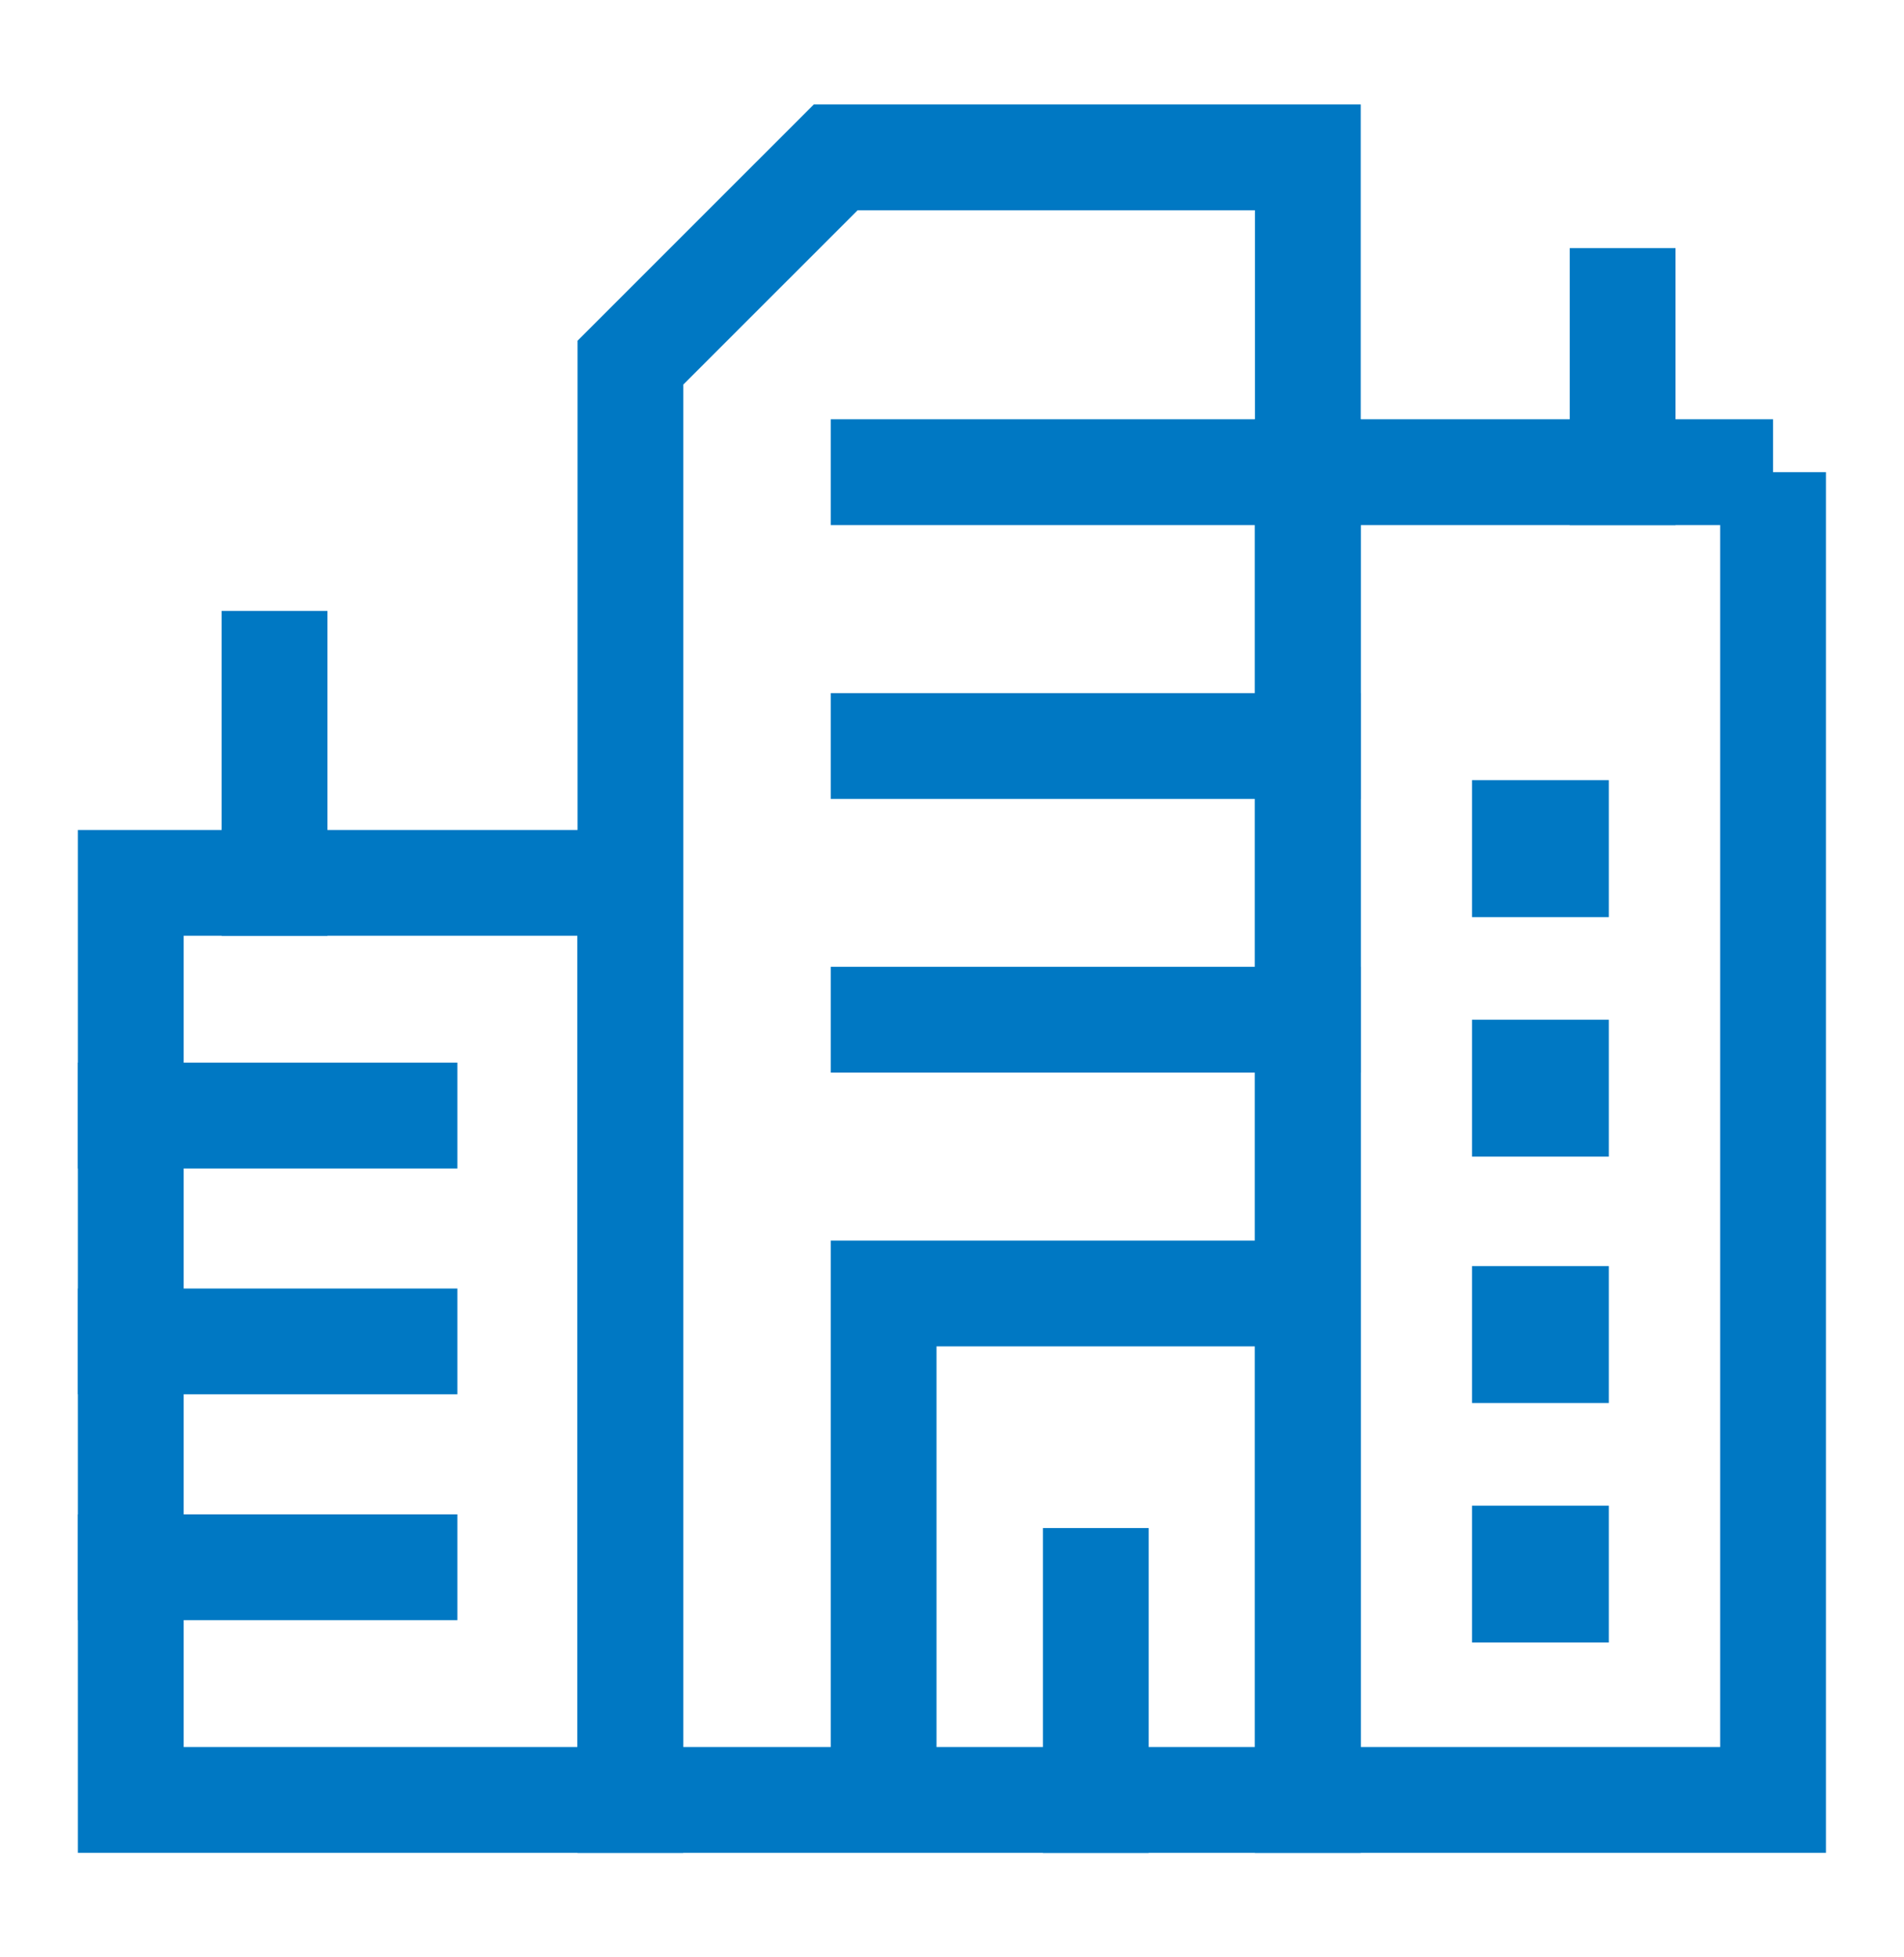 <svg xmlns="http://www.w3.org/2000/svg" width="36" height="37" fill="none"><path d="M11.917 16.689H2.473v17.336h9.444V16.689zm21.607-7.763h-8.797v25.099h8.797v-25.1z" stroke="#0078C3" stroke-width="2" stroke-miterlimit="10"/><path d="M24.728 34.025H11.92V6.855l3.881-3.88h8.927v31.05z" stroke="#0078C3" stroke-width="2" stroke-miterlimit="10"/><path d="M24.728 8.926h-8.021m8.021 5.176h-8.021m8.021 5.174h-8.021m-9.059 1.812H2.473m5.175 4.269H2.473m5.175 4.269H2.473" stroke="#0078C3" stroke-width="2" stroke-miterlimit="10" stroke-linecap="square"/><path d="M24.728 24.451h-8.021v9.574" stroke="#0078C3" stroke-width="2" stroke-miterlimit="10"/><path d="M20.719 34.025v-4.14M5.191 16.689v-4.14M30.68 8.926V5.69" stroke="#0078C3" stroke-width="2" stroke-miterlimit="10" stroke-linecap="square"/><path d="M30.42 28.462h-2.588v2.587h2.587v-2.587zm0-4.528h-2.588v2.587h2.587v-2.587zm0-4.658h-2.588v2.588h2.587v-2.588zm0-4.528h-2.588v2.588h2.587v-2.588z" fill="#0078C3"/></svg>